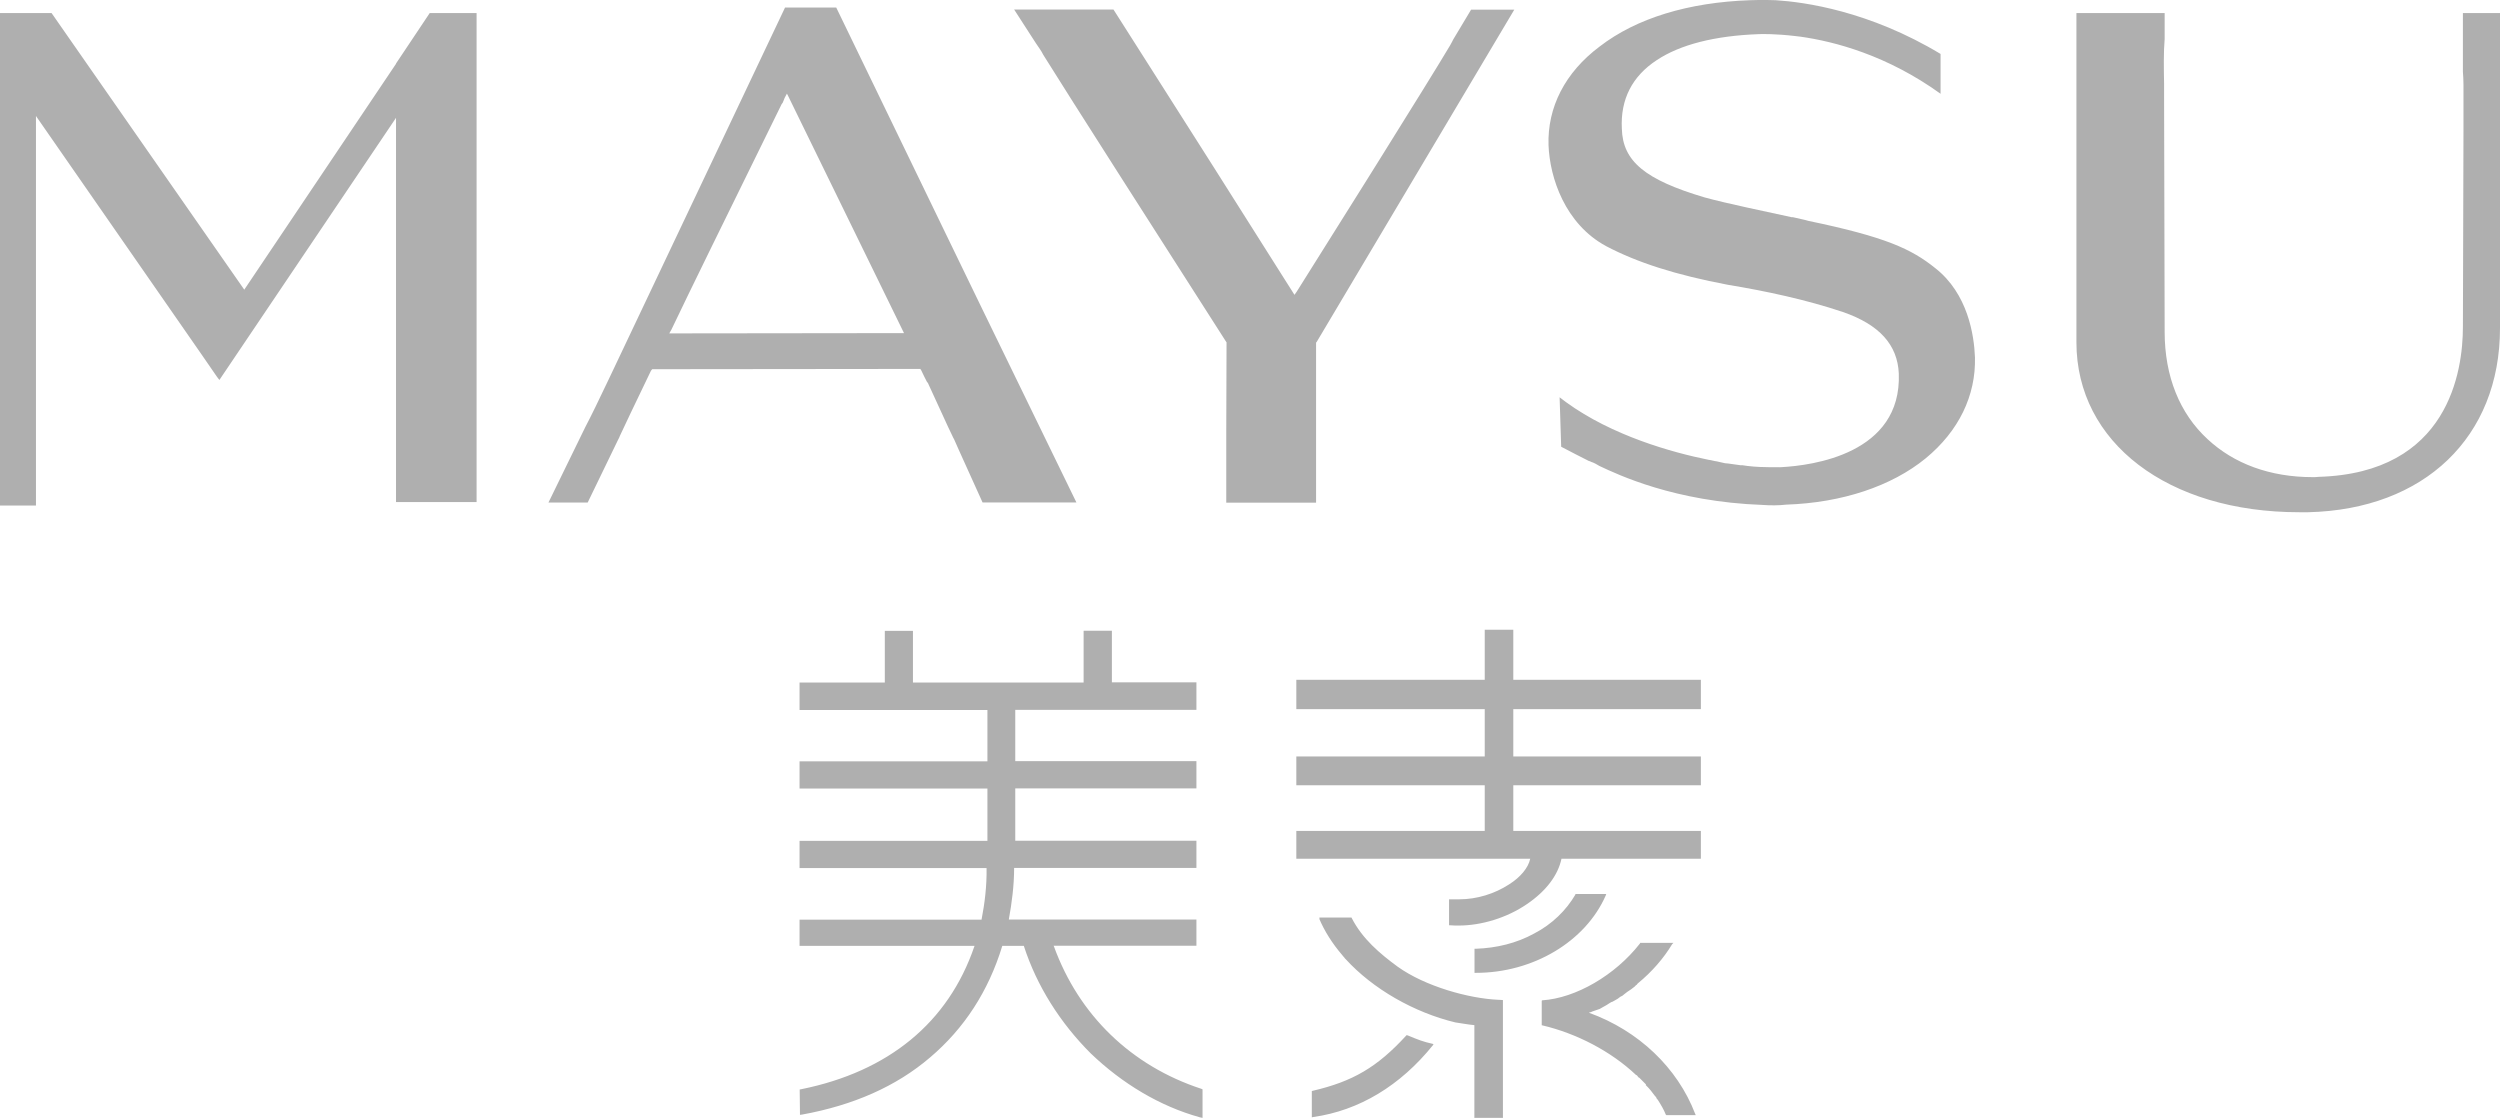 <?xml version="1.0" encoding="UTF-8"?>
<svg width="123px" height="54.999px" viewBox="0 0 123 54.999" version="1.1" xmlns="http://www.w3.org/2000/svg" xmlns:xlink="http://www.w3.org/1999/xlink">
    
    <g id="首页" stroke="none" stroke-width="1" fill="none" fill-rule="evenodd">
        <g id="web｜首页备份-2" transform="translate(-205, -1227.001)" fill="#AFAFAF" fill-rule="nonzero">
            <g id="编组-8" transform="translate(168, 1133)">
                <g id="资源-1" transform="translate(37, 94)">
                    <path d="M54.782,0.469 L57.298,4.424 C58.515,6.328 60.479,9.43 63.206,13.746 L63.688,14.507 L63.793,14.359 C64.343,13.487 65.749,11.249 67.213,8.909 L67.873,7.853 C69.409,5.393 70.877,3.029 71.35,2.225 C71.413,2.119 71.462,2.013 71.504,1.935 L72.378,0.476 L74.503,0.476 L64.779,16.827 L64.751,16.855 L64.751,24.731 L60.332,24.731 L60.332,21.184 L60.346,16.869 L60.346,16.841 L60.332,16.827 C60.296,16.765 57.776,12.835 55.367,9.062 L54.988,8.468 C53.415,6.003 51.949,3.698 51.328,2.697 C51.237,2.507 51.097,2.323 50.965,2.126 L49.895,0.469 L54.782,0.469 Z M41.142,0.37 C41.295,0.675 43.43,5.095 45.72,9.825 L46.212,10.842 C47.637,13.786 49.072,16.744 50.084,18.815 L52.96,24.723 L48.343,24.724 L47.154,22.094 L46.945,21.621 C46.889,21.537 46.791,21.29 46.644,21.001 L45.63,18.794 L45.63,18.836 C45.512,18.625 45.421,18.413 45.33,18.23 L45.281,18.152 L32.089,18.166 L32.026,18.244 C31.313,19.718 30.621,21.177 30.502,21.438 C30.474,21.502 30.46,21.558 30.411,21.635 L28.915,24.724 L26.985,24.724 L28.796,21.015 C29.083,20.472 29.488,19.633 29.957,18.646 L38.625,0.37 Z M38.716,4.608 L38.597,4.833 C38.597,4.833 38.569,4.925 38.507,5.059 L38.458,5.122 C35.486,11.172 33.997,14.197 33.033,16.22 L32.928,16.404 L44.477,16.39 L38.765,4.699 L38.716,4.608 Z M123,16.143 C123,21.509 119.274,25.069 113.562,25.203 L113.122,25.203 C106.655,25.203 102.16,21.769 102.16,16.841 L102.16,0.645 L106.501,0.645 L106.501,1.914 C106.445,2.57 106.459,3.374 106.473,4.121 L106.473,4.713 L106.501,16.333 C106.501,18.519 107.242,20.345 108.612,21.607 C109.913,22.82 111.689,23.476 113.786,23.476 C113.891,23.476 113.982,23.476 114.072,23.462 C120.483,23.278 121.175,18.244 121.175,16.086 L121.203,6.385 L121.203,4.178 C121.203,3.931 121.189,3.733 121.175,3.536 L121.175,0.645 L123,0.645 Z M2.538,0.645 L12.018,14.253 L19.484,3.141 L19.484,3.127 L21.141,0.645 L23.448,0.645 L23.448,24.703 L19.484,24.703 L19.484,5.799 L10.794,18.695 L10.675,18.54 L9.892,17.405 L1.769,5.708 L1.769,24.872 L0,24.872 L0,0.645 L2.538,0.645 Z M86.939,0.001 L87.36,0.011 C88.793,0.102 91.96,0.539 95.476,2.655 L95.476,4.615 C92.855,2.725 90.275,2.041 88.555,1.801 L88.541,1.801 L88.328,1.775 C87.354,1.66 86.701,1.675 86.553,1.68 L86.529,1.681 C84.368,1.759 82.662,2.196 81.515,2.958 C80.306,3.748 79.719,4.89 79.795,6.335 C79.837,7.936 80.942,8.845 83.864,9.713 C84.962,10.016 86.891,10.411 88.143,10.686 L88.206,10.686 C88.506,10.763 88.779,10.805 88.975,10.869 C92.778,11.659 94.043,12.251 95.218,13.196 C96.819,14.451 97.126,16.488 97.168,17.581 C97.217,19.464 96.371,21.212 94.742,22.552 C93.071,23.92 90.625,24.738 87.884,24.829 C87.786,24.84 87.689,24.848 87.593,24.854 L87.304,24.863 C87.112,24.865 86.919,24.858 86.724,24.844 C82.382,24.688 79.593,23.349 78.691,22.926 C78.544,22.834 78.439,22.785 78.376,22.757 C78.299,22.742 78.243,22.693 78.167,22.679 C77.733,22.453 77.265,22.228 76.81,21.981 L76.733,19.548 L77.053,19.79 C79.323,21.44 82.258,22.259 84.06,22.623 C84.193,22.637 84.333,22.686 84.465,22.7 C84.598,22.728 84.738,22.764 84.871,22.792 C84.92,22.792 84.983,22.806 85.025,22.806 C85.444,22.869 85.689,22.898 85.689,22.898 L85.675,22.883 L85.976,22.926 C86.176,22.95 86.376,22.966 86.577,22.975 C86.905,22.989 87.241,22.989 87.556,22.989 L87.647,22.985 C89.151,22.903 93.572,22.341 93.421,18.378 C93.358,16.968 92.47,15.974 90.674,15.353 C88.849,14.74 86.856,14.317 85.018,14.014 C82.445,13.527 80.544,12.914 79.019,12.11 C76.999,11.017 76.251,8.747 76.188,7.153 C76.125,5.285 76.999,3.564 78.705,2.288 C80.516,0.892 83.074,0.116 86.108,0.011 C86.244,0.006 86.381,0.003 86.52,0.001 L86.939,0.001 Z M69.19,50.946 C67.757,52.511 66.555,53.209 64.59,53.667 L64.541,53.681 L64.541,54.972 L64.618,54.958 C66.862,54.64 68.896,53.421 70.511,51.411 L70.525,51.369 L70.476,51.355 C70.008,51.249 69.812,51.171 69.267,50.946 L69.218,50.932 L69.176,50.946 L69.19,50.946 Z M80.69,46.419 L80.676,46.433 C79.474,47.97 77.537,49.113 75.867,49.218 L75.853,49.247 L75.853,50.445 L75.867,50.445 C77.558,50.84 79.257,51.721 80.495,52.892 L80.537,52.906 C80.537,52.906 80.599,52.998 80.627,53.012 L80.627,53.026 L80.655,53.026 C80.732,53.103 80.879,53.251 80.984,53.357 L80.97,53.385 L80.998,53.414 C81.152,53.562 81.285,53.731 81.417,53.914 L81.445,53.942 C81.487,53.985 81.508,54.034 81.522,54.076 L81.55,54.09 C81.718,54.351 81.865,54.605 81.956,54.838 L81.984,54.866 L83.431,54.866 L83.403,54.803 C82.529,52.525 80.613,50.713 78.188,49.832 L78.174,49.832 L78.188,49.818 C78.188,49.818 78.264,49.804 78.292,49.789 L78.355,49.761 C78.46,49.733 78.6,49.67 78.705,49.641 C78.824,49.564 78.929,49.522 79.054,49.444 C79.082,49.416 79.131,49.402 79.173,49.366 C79.201,49.352 79.25,49.324 79.278,49.303 L79.327,49.289 C79.418,49.247 79.509,49.183 79.6,49.134 C79.663,49.091 79.719,49.028 79.809,49 C79.851,48.972 79.9,48.922 79.942,48.894 L80.061,48.802 C80.194,48.725 80.306,48.633 80.425,48.541 C80.439,48.513 80.474,48.499 80.502,48.464 L80.53,48.45 C80.53,48.45 80.558,48.4 80.578,48.386 C81.285,47.808 81.858,47.138 82.27,46.454 L82.333,46.391 L80.69,46.391 L80.69,46.419 Z M64.905,45.199 C65.163,45.806 65.541,46.412 66.037,46.99 L66.1,47.068 C66.149,47.11 66.163,47.159 66.205,47.188 C67.547,48.661 69.582,49.818 71.602,50.304 C71.917,50.346 72.217,50.41 72.539,50.438 L72.539,55 L73.944,55 L73.944,49.204 L73.734,49.19 L73.706,49.19 C72.273,49.127 70.12,48.534 68.764,47.561 C67.89,46.92 67.03,46.194 66.506,45.171 L66.492,45.143 L64.912,45.143 L64.926,45.192 L64.905,45.199 Z M77.509,43.987 L77.509,44.015 C77.055,44.79 76.363,45.474 75.475,45.933 C74.615,46.405 73.636,46.645 72.609,46.68 L72.546,46.68 L72.546,47.865 L72.623,47.865 C75.426,47.865 78.006,46.327 78.999,44.064 L79.026,43.987 L77.502,43.987 L77.509,43.987 Z M53.314,31.041 L53.314,33.58 L44.917,33.58 L44.917,31.041 L43.533,31.041 L43.533,33.58 L39.338,33.58 L39.338,34.933 L48.581,34.933 L48.581,37.458 L39.338,37.458 L39.338,38.797 L48.581,38.797 L48.581,41.371 L39.338,41.371 L39.338,42.71 L48.539,42.71 C48.553,43.592 48.448,44.445 48.294,45.235 L48.294,45.249 L39.338,45.249 L39.338,46.539 L47.951,46.539 L47.937,46.567 C46.658,50.311 43.715,52.723 39.422,53.59 L39.345,53.604 L39.359,54.852 L39.464,54.838 C41.981,54.38 44.092,53.456 45.763,52.025 C47.434,50.607 48.63,48.774 49.308,46.553 L49.308,46.539 L50.377,46.539 L50.377,46.553 C51.013,48.513 52.16,50.325 53.663,51.827 C55.215,53.315 57.068,54.429 59.032,54.972 L59.165,55 L59.165,53.597 L59.102,53.569 C55.662,52.441 53.083,49.952 51.852,46.56 L51.838,46.532 L58.864,46.532 L58.864,45.242 L49.636,45.242 L49.636,45.228 C49.783,44.41 49.895,43.571 49.895,42.703 L58.864,42.703 L58.864,41.364 L49.951,41.364 L49.951,38.79 L58.864,38.79 L58.864,37.45 L49.951,37.45 L49.951,34.926 L58.864,34.926 L58.864,33.573 L54.705,33.573 L54.705,31.034 L53.321,31.034 L53.314,31.041 Z M73.049,30.985 L73.049,33.446 L63.779,33.446 L63.779,34.891 L73.049,34.891 L73.049,37.218 L63.779,37.218 L63.779,38.635 L73.049,38.635 L73.049,40.884 L63.779,40.884 L63.779,42.252 L75.286,42.252 C75.195,42.696 74.804,43.162 74.245,43.514 C73.539,43.973 72.665,44.247 71.805,44.247 L71.294,44.247 L71.294,45.524 L71.336,45.524 C71.413,45.538 71.714,45.538 71.77,45.538 C72.888,45.538 74.14,45.157 75.119,44.487 C76.069,43.846 76.657,43.056 76.824,42.252 L83.683,42.252 L83.683,40.884 L74.454,40.884 L74.454,38.635 L83.683,38.635 L83.683,37.218 L74.454,37.218 L74.454,34.891 L83.683,34.891 L83.683,33.446 L74.454,33.446 L74.454,30.985 L73.049,30.985 L73.049,30.985 Z" id="形状结合"></path>
                </g>
            </g>
        </g>
    </g>
</svg>